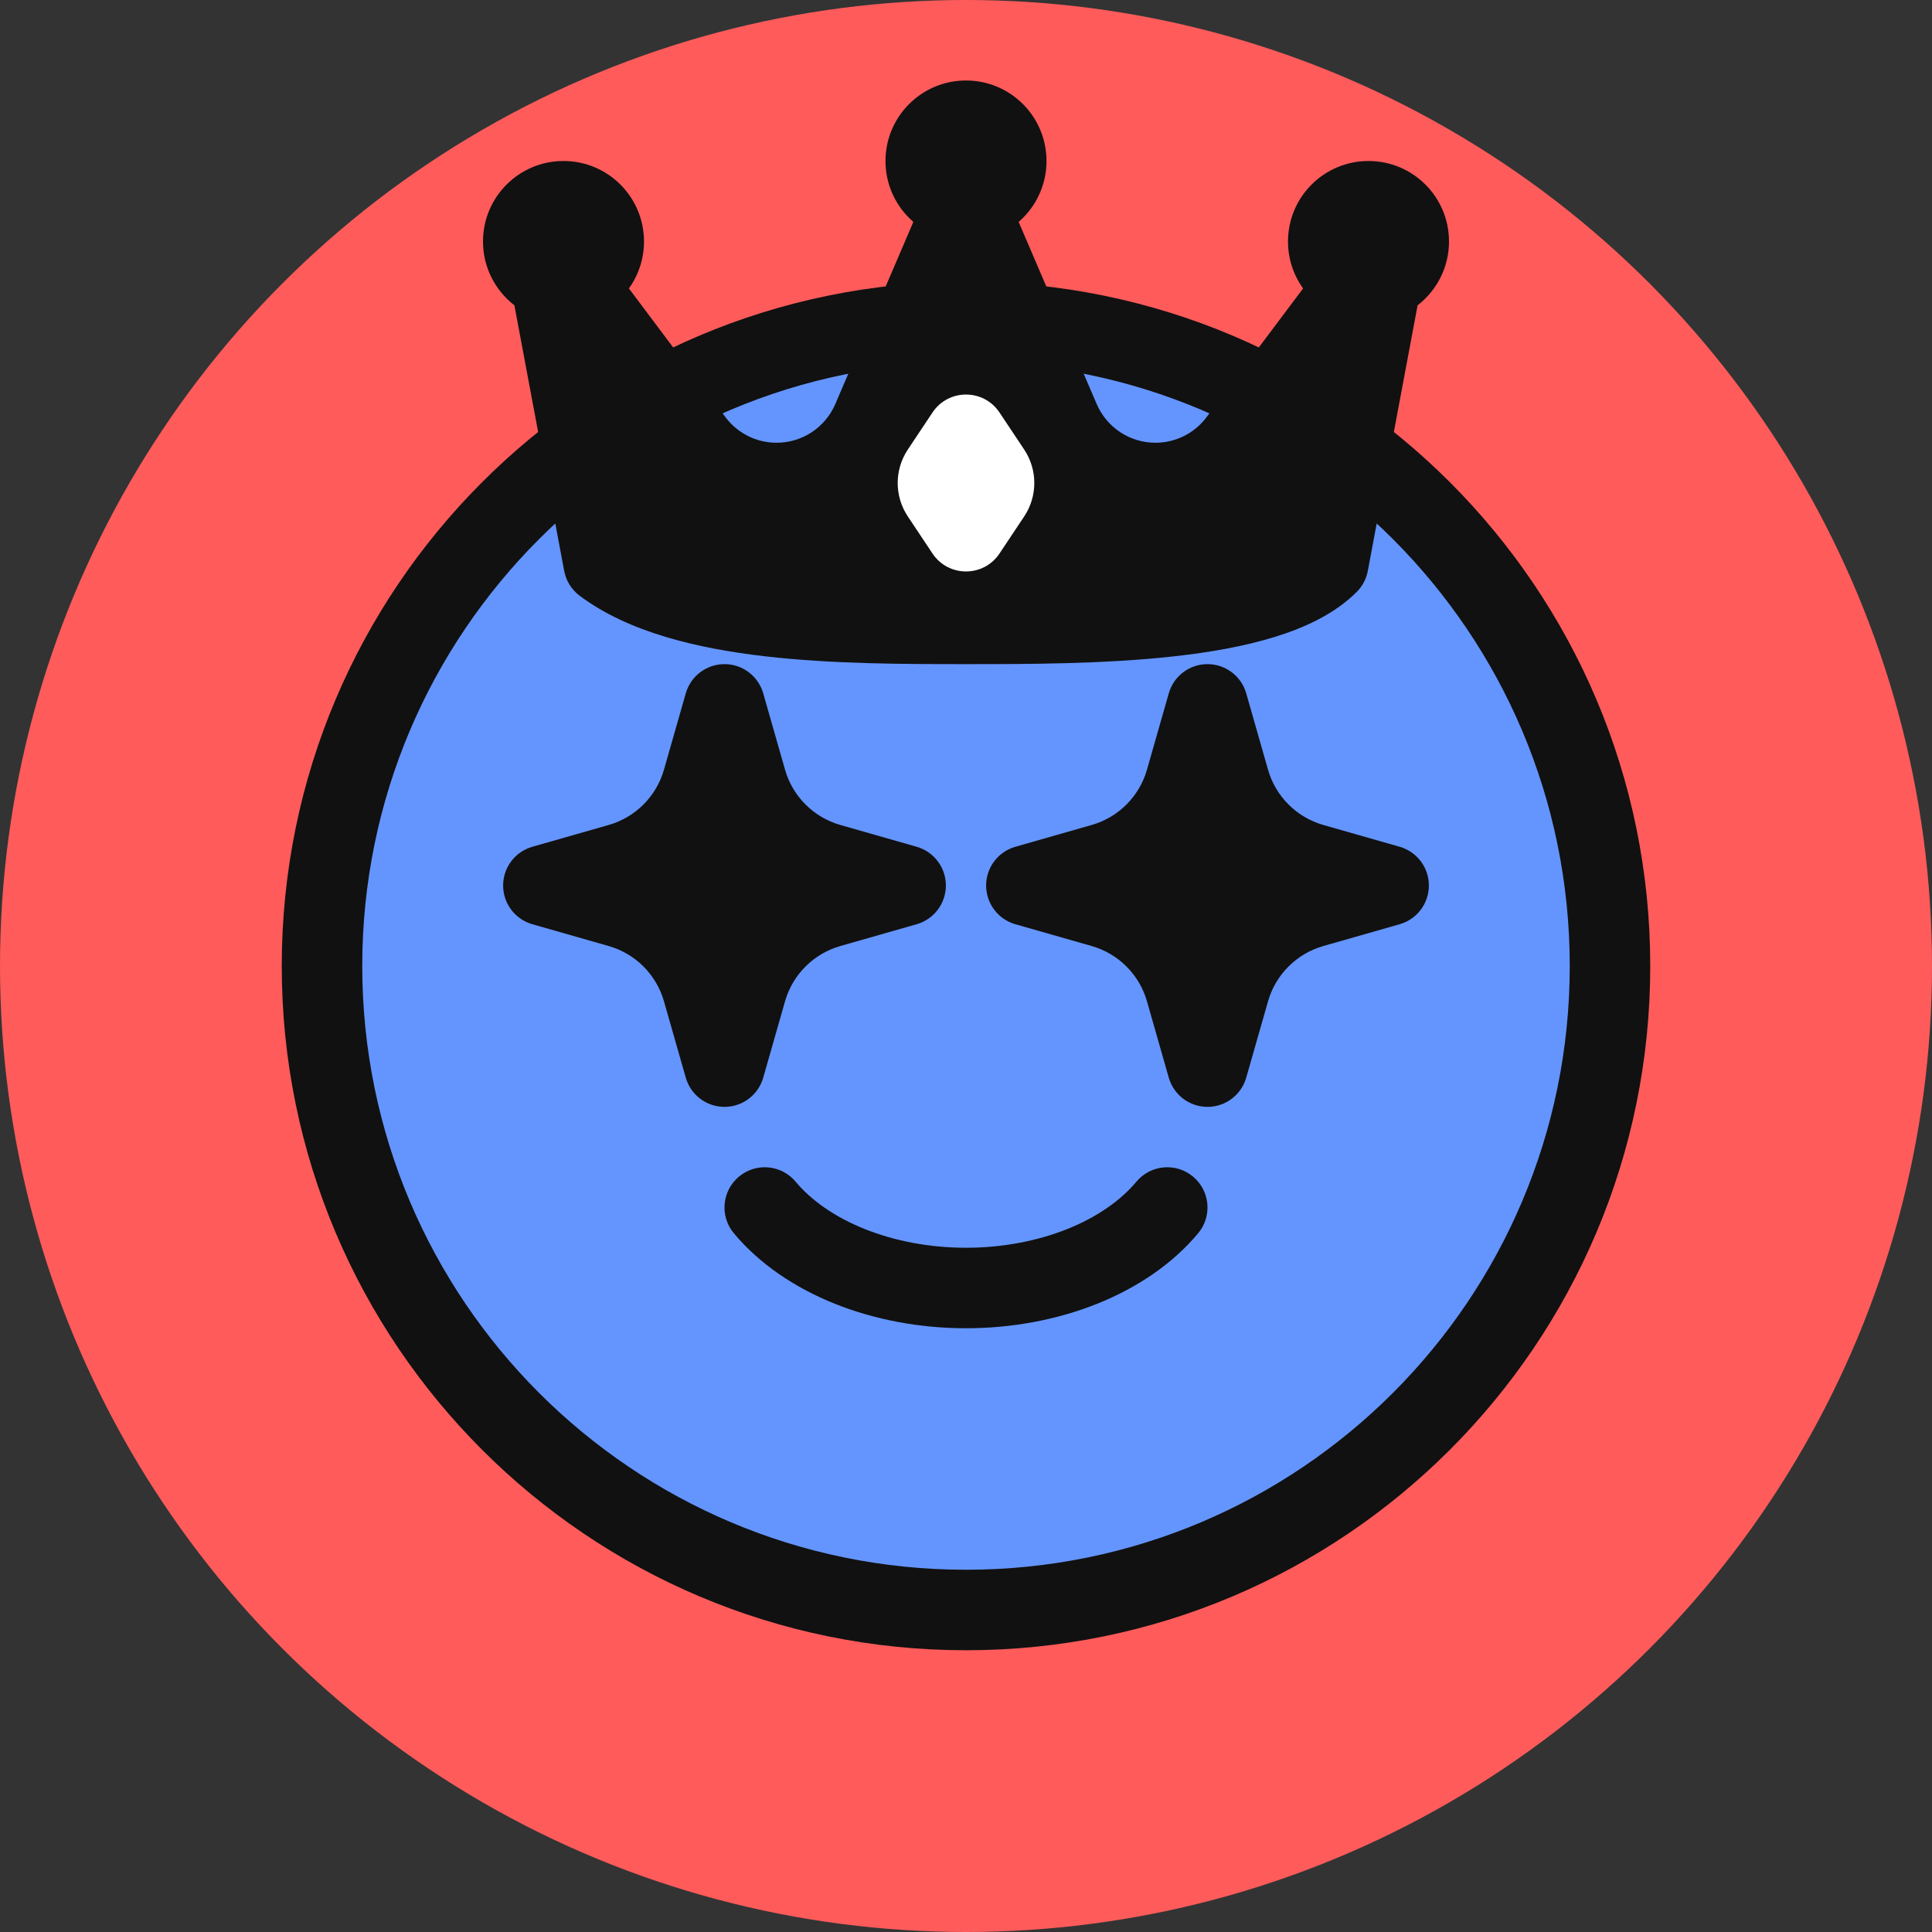 <svg width="48" height="48" viewBox="0 0 48 48" fill="none" xmlns="http://www.w3.org/2000/svg">
  <rect x="0" y="0" width="48" height="48" fill="#333333" stroke="none"/>
  <circle cx="24" cy="24" r="24" fill="#FF5B5B"/>
  <path d="M40 24C40 32.837 32.837 40 24 40C15.163 40 8 32.837 8 24C8 15.163 15.163 8 24 8C32.837 8 40 15.163 40 24Z" fill="#6495FF"/>
<path fill-rule="evenodd" clip-rule="evenodd" d="M24 9C15.716 9 9 15.716 9 24C9 32.284 15.716 39 24 39C32.284 39 39 32.284 39 24C39 15.716 32.284 9 24 9ZM7 24C7 14.611 14.611 7 24 7C33.389 7 41 14.611 41 24C41 33.389 33.389 41 24 41C14.611 41 7 33.389 7 24Z" fill="#111111"/>
<path fill-rule="evenodd" clip-rule="evenodd" d="M18.359 29.233C18.783 28.878 19.413 28.935 19.767 29.359C20.151 29.818 20.733 30.235 21.487 30.536C22.238 30.836 23.105 31 24 31C24.895 31 25.762 30.836 26.514 30.536C27.267 30.235 27.849 29.818 28.233 29.359C28.587 28.935 29.217 28.878 29.641 29.233C30.065 29.587 30.122 30.217 29.767 30.641C29.134 31.399 28.258 31.992 27.256 32.393C26.252 32.794 25.131 33 24 33C22.869 33 21.748 32.794 20.744 32.393C19.742 31.992 18.866 31.399 18.233 30.641C17.878 30.217 17.935 29.587 18.359 29.233Z" fill="#111111"/>
<path d="M25.308 5.513C25.732 5.146 26 4.605 26 4C26 2.895 25.105 2 24 2C22.895 2 22 2.895 22 4C22 4.605 22.268 5.146 22.692 5.513L20.753 10.038C20.503 10.621 19.929 11 19.294 11C18.794 11 18.324 10.765 18.024 10.365L15.625 7.166C15.861 6.838 16 6.435 16 6C16 4.895 15.105 4 14 4C12.895 4 12 4.895 12 6C12 6.645 12.306 7.219 12.78 7.585L14.017 14.184C14.063 14.43 14.2 14.65 14.4 14.8C15.623 15.717 17.349 16.114 19.01 16.306C20.693 16.5 22.49 16.5 23.974 16.5H24.024C25.51 16.5 27.43 16.5 29.173 16.306C30.05 16.209 30.916 16.059 31.679 15.822C32.429 15.59 33.167 15.247 33.707 14.707C33.85 14.565 33.946 14.382 33.983 14.184L35.22 7.585C35.694 7.219 36 6.645 36 6C36 4.895 35.105 4 34 4C32.895 4 32 4.895 32 6C32 6.435 32.139 6.838 32.375 7.166L29.976 10.365C29.677 10.765 29.206 11 28.706 11C28.071 11 27.497 10.621 27.247 10.038L25.308 5.513Z" fill="#111111"/>
<path d="M22.555 12.832L23.168 13.752C23.564 14.346 24.436 14.346 24.832 13.752L25.445 12.832C25.781 12.328 25.781 11.672 25.445 11.168L24.832 10.248C24.436 9.654 23.564 9.654 23.168 10.248L22.555 11.168C22.219 11.672 22.219 12.328 22.555 12.832Z" fill="white"/><path d="M18.962 17.225C18.839 16.796 18.447 16.5 18 16.5C17.553 16.5 17.161 16.796 17.038 17.225L16.496 19.123C16.306 19.787 15.787 20.306 15.123 20.496L13.225 21.038C12.796 21.161 12.5 21.553 12.5 22C12.5 22.447 12.796 22.839 13.225 22.962L15.123 23.504C15.787 23.694 16.306 24.213 16.496 24.877L17.038 26.775C17.161 27.204 17.553 27.5 18 27.5C18.447 27.5 18.839 27.204 18.962 26.775L19.504 24.877C19.694 24.213 20.213 23.694 20.877 23.504L22.775 22.962C23.204 22.839 23.5 22.447 23.5 22C23.5 21.553 23.204 21.161 22.775 21.038L20.877 20.496C20.213 20.306 19.694 19.787 19.504 19.123L18.962 17.225Z" fill="#111111"/>
<path d="M30.962 17.225C30.839 16.796 30.447 16.5 30 16.5C29.553 16.5 29.161 16.796 29.038 17.225L28.496 19.123C28.306 19.787 27.787 20.306 27.123 20.496L25.225 21.038C24.796 21.161 24.5 21.553 24.5 22C24.5 22.447 24.796 22.839 25.225 22.962L27.123 23.504C27.787 23.694 28.306 24.213 28.496 24.877L29.038 26.775C29.161 27.204 29.553 27.5 30 27.5C30.447 27.5 30.839 27.204 30.962 26.775L31.504 24.877C31.694 24.213 32.213 23.694 32.877 23.504L34.775 22.962C35.204 22.839 35.5 22.447 35.5 22C35.5 21.553 35.204 21.161 34.775 21.038L32.877 20.496C32.213 20.306 31.694 19.787 31.504 19.123L30.962 17.225Z" fill="#111111"/>
</svg>